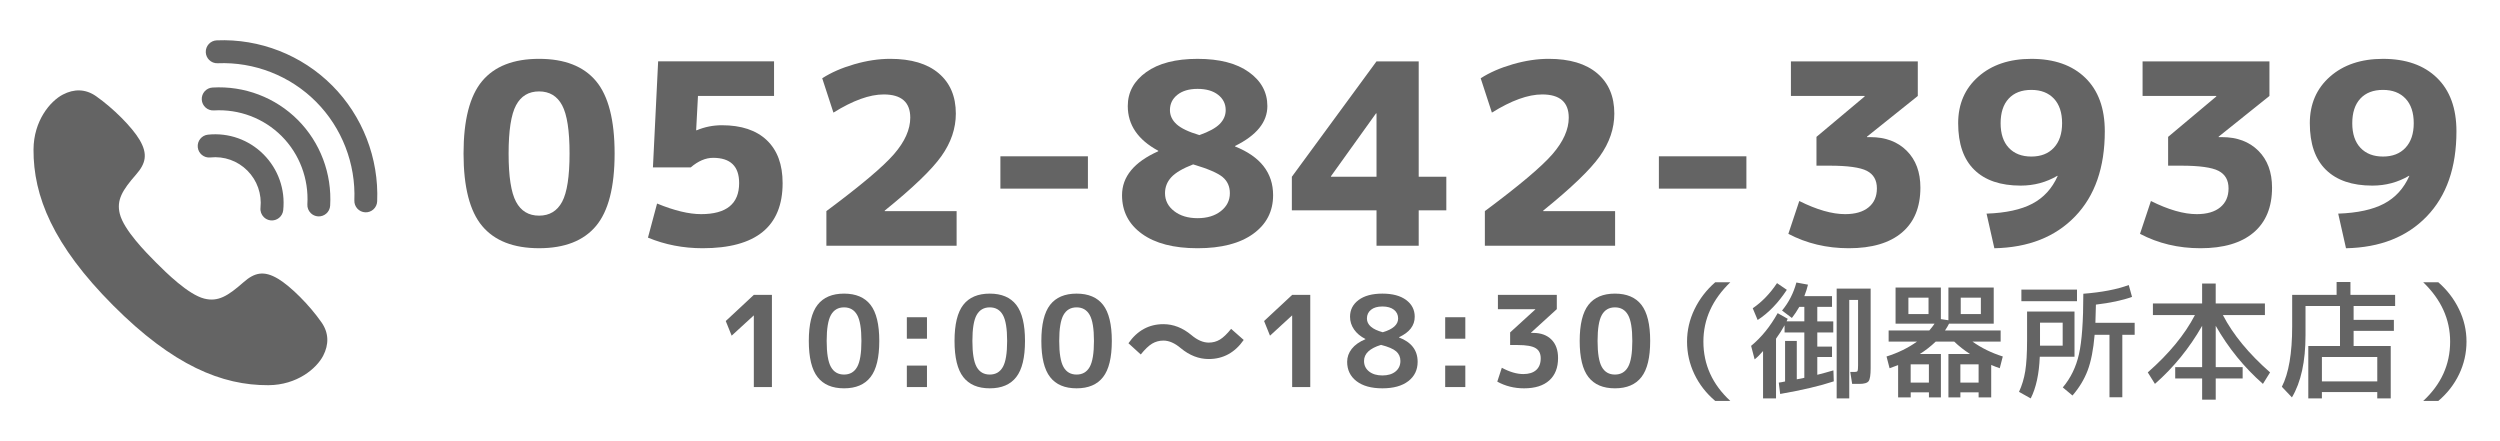 <?xml version="1.0" encoding="utf-8"?>
<!-- Generator: Adobe Illustrator 27.8.1, SVG Export Plug-In . SVG Version: 6.00 Build 0)  -->
<svg version="1.1" id="レイヤー_1" xmlns="http://www.w3.org/2000/svg" xmlns:xlink="http://www.w3.org/1999/xlink" x="0px"
	 y="0px" width="170px" height="30px" viewBox="0 0 170 30" style="enable-background:new 0 0 170 30;" xml:space="preserve">
<style type="text/css">
	.st0{fill:#646464;}
</style>
<g>
	<path class="st0" d="M32.787,5.512c0.844-1.007,2.134-1.511,3.87-1.511s3.026,0.504,3.871,1.511
		c0.844,1.008,1.266,2.65,1.266,4.928c0,2.278-0.422,3.921-1.266,4.928c-0.845,1.007-2.135,1.511-3.871,1.511
		s-3.026-0.504-3.87-1.511c-0.844-1.007-1.266-2.65-1.266-4.928C31.521,8.162,31.943,6.52,32.787,5.512z M35.09,13.72
		c0.336,0.63,0.859,0.944,1.567,0.944s1.231-0.314,1.568-0.944c0.336-0.629,0.505-1.723,0.505-3.28c0-1.557-0.168-2.65-0.505-3.28
		c-0.336-0.629-0.859-0.944-1.568-0.944S35.426,6.531,35.09,7.16c-0.336,0.63-0.505,1.723-0.505,3.28
		C34.585,11.997,34.753,13.09,35.09,13.72z"/>
	<path class="st0" d="M52.634,6.525h-5.172l-0.124,2.335h0.035c0.543-0.229,1.116-0.344,1.718-0.344
		c1.322,0,2.341,0.341,3.055,1.022s1.072,1.651,1.072,2.911c0,2.953-1.813,4.43-5.438,4.43c-1.322,0-2.562-0.24-3.719-0.721
		l0.62-2.318c1.169,0.481,2.167,0.721,2.994,0.721c1.724,0,2.586-0.704,2.586-2.112c0-1.145-0.591-1.717-1.771-1.717
		c-0.508,0-1.016,0.218-1.523,0.652h-2.568l0.354-7.212h7.882V6.525z"/>
	<path class="st0" d="M56.194,14.355c2.326-1.729,3.858-3.019,4.597-3.872c0.738-0.853,1.107-1.68,1.107-2.481
		c0-1.053-0.602-1.58-1.807-1.58c-0.957,0-2.096,0.412-3.418,1.236l-0.762-2.335c0.602-0.389,1.329-0.707,2.179-0.953
		s1.665-0.369,2.444-0.369c1.429,0,2.53,0.329,3.303,0.987c0.773,0.658,1.16,1.571,1.16,2.739c0,1.007-0.328,1.972-0.983,2.893
		c-0.655,0.922-1.939,2.155-3.853,3.701v0.034h4.889v2.353h-8.856V14.355z"/>
	<path class="st0" d="M68.027,12.827v-2.198h5.951v2.198H68.027z"/>
	<path class="st0" d="M77.945,4.903c0.838-0.601,2.001-0.901,3.489-0.901c1.488,0,2.651,0.3,3.49,0.901
		c0.838,0.601,1.257,1.371,1.257,2.31c0,1.087-0.732,1.992-2.196,2.713v0.034c1.724,0.687,2.586,1.792,2.586,3.314
		c0,1.099-0.452,1.975-1.355,2.627c-0.903,0.653-2.164,0.979-3.782,0.979s-2.878-0.326-3.781-0.979
		c-0.903-0.652-1.355-1.528-1.355-2.627c0-1.259,0.82-2.255,2.462-2.988v-0.035c-1.382-0.744-2.072-1.757-2.072-3.039
		C76.688,6.274,77.107,5.504,77.945,4.903z M81.134,11.178c-0.708,0.275-1.205,0.567-1.488,0.876
		c-0.284,0.309-0.425,0.669-0.425,1.082c0,0.493,0.207,0.899,0.62,1.219c0.413,0.321,0.944,0.481,1.594,0.481
		s1.178-0.16,1.585-0.481c0.407-0.32,0.611-0.727,0.611-1.219c0-0.458-0.166-0.824-0.496-1.099
		C82.804,11.762,82.137,11.476,81.134,11.178z M81.558,9.187c0.649-0.229,1.11-0.481,1.382-0.755
		c0.271-0.275,0.407-0.59,0.407-0.945c0-0.423-0.171-0.77-0.514-1.039c-0.343-0.269-0.809-0.404-1.399-0.404
		c-0.579,0-1.036,0.135-1.373,0.404s-0.505,0.615-0.505,1.039c0,0.367,0.151,0.687,0.452,0.962
		C80.31,8.723,80.826,8.969,81.558,9.187z"/>
	<path class="st0" d="M96.472,12.02h1.878v2.284h-1.878v2.404h-2.869v-2.404h-5.757V12.02l5.757-7.847h2.869V12.02z M93.603,12.02
		V7.71h-0.035l-3.064,4.275v0.034H93.603z"/>
	<path class="st0" d="M100.971,14.355c2.326-1.729,3.858-3.019,4.597-3.872c0.738-0.853,1.107-1.68,1.107-2.481
		c0-1.053-0.603-1.58-1.807-1.58c-0.957,0-2.097,0.412-3.419,1.236l-0.762-2.335c0.603-0.389,1.329-0.707,2.179-0.953
		c0.851-0.246,1.665-0.369,2.444-0.369c1.429,0,2.53,0.329,3.304,0.987s1.16,1.571,1.16,2.739c0,1.007-0.328,1.972-0.983,2.893
		c-0.655,0.922-1.939,2.155-3.853,3.701v0.034h4.889v2.353h-8.856V14.355z"/>
	<path class="st0" d="M112.804,12.827v-2.198h5.951v2.198H112.804z"/>
	<path class="st0" d="M121.784,4.173h8.626v2.353l-3.454,2.765v0.034h0.23c1.027,0,1.851,0.309,2.471,0.927s0.93,1.454,0.93,2.507
		c0,1.328-0.419,2.347-1.257,3.056c-0.839,0.71-2.043,1.065-3.613,1.065c-1.5,0-2.87-0.326-4.109-0.979l0.743-2.232
		c1.193,0.596,2.232,0.893,3.118,0.893c0.685,0,1.216-0.154,1.594-0.463s0.566-0.739,0.566-1.288c0-0.561-0.227-0.958-0.682-1.193
		c-0.454-0.234-1.302-0.352-2.542-0.352h-0.885V9.307l3.276-2.748V6.525h-5.013V4.173z"/>
	<path class="st0" d="M135.086,14.527c1.311-0.046,2.35-0.272,3.117-0.678s1.34-1.033,1.718-1.88l-0.018-0.017
		c-0.756,0.446-1.588,0.669-2.497,0.669c-1.37,0-2.421-0.357-3.153-1.073c-0.732-0.715-1.098-1.771-1.098-3.168
		c0-1.305,0.457-2.361,1.372-3.168s2.117-1.21,3.604-1.21c1.559,0,2.781,0.429,3.667,1.288s1.328,2.072,1.328,3.64
		c0,2.461-0.673,4.391-2.02,5.787c-1.346,1.396-3.177,2.118-5.49,2.164L135.086,14.527z M138.132,6.113
		c-0.661,0-1.175,0.198-1.541,0.592c-0.366,0.395-0.549,0.953-0.549,1.674s0.186,1.279,0.558,1.674s0.883,0.592,1.532,0.592
		s1.16-0.2,1.532-0.601c0.372-0.4,0.558-0.956,0.558-1.666c0-0.721-0.186-1.279-0.558-1.674
		C139.292,6.311,138.782,6.113,138.132,6.113z"/>
	<path class="st0" d="M145.696,4.173h8.626v2.353l-3.454,2.765v0.034h0.23c1.027,0,1.851,0.309,2.471,0.927s0.93,1.454,0.93,2.507
		c0,1.328-0.419,2.347-1.257,3.056c-0.839,0.71-2.043,1.065-3.613,1.065c-1.5,0-2.87-0.326-4.109-0.979l0.743-2.232
		c1.193,0.596,2.232,0.893,3.118,0.893c0.685,0,1.216-0.154,1.594-0.463s0.566-0.739,0.566-1.288c0-0.561-0.227-0.958-0.682-1.193
		c-0.454-0.234-1.302-0.352-2.542-0.352h-0.885V9.307l3.276-2.748V6.525h-5.013V4.173z"/>
	<path class="st0" d="M158.998,14.527c1.311-0.046,2.35-0.272,3.117-0.678s1.34-1.033,1.718-1.88l-0.018-0.017
		c-0.756,0.446-1.588,0.669-2.497,0.669c-1.37,0-2.421-0.357-3.153-1.073c-0.732-0.715-1.098-1.771-1.098-3.168
		c0-1.305,0.457-2.361,1.372-3.168s2.117-1.21,3.604-1.21c1.559,0,2.781,0.429,3.667,1.288s1.328,2.072,1.328,3.64
		c0,2.461-0.673,4.391-2.02,5.787c-1.346,1.396-3.177,2.118-5.49,2.164L158.998,14.527z M162.044,6.113
		c-0.661,0-1.175,0.198-1.541,0.592c-0.366,0.395-0.549,0.953-0.549,1.674s0.186,1.279,0.558,1.674s0.883,0.592,1.532,0.592
		s1.16-0.2,1.532-0.601c0.372-0.4,0.558-0.956,0.558-1.666c0-0.721-0.186-1.279-0.558-1.674
		C163.204,6.311,162.694,6.113,162.044,6.113z"/>
</g>
<g>
	<path class="st0" d="M51.26,26.32v-4.868h-0.009l-1.498,1.374l-0.402-0.996l1.908-1.777h1.232v6.268H51.26z"/>
	<path class="st0" d="M55.594,20.73c0.396-0.509,0.997-0.764,1.801-0.764s1.405,0.255,1.801,0.764
		c0.396,0.51,0.595,1.328,0.595,2.456s-0.198,1.946-0.595,2.455c-0.396,0.51-0.997,0.765-1.801,0.765s-1.405-0.255-1.801-0.765
		c-0.396-0.509-0.595-1.327-0.595-2.455S55.197,21.24,55.594,20.73z M56.505,24.955c0.194,0.344,0.491,0.515,0.89,0.515
		s0.696-0.171,0.89-0.515c0.194-0.344,0.291-0.933,0.291-1.769s-0.097-1.426-0.291-1.769c-0.194-0.344-0.491-0.516-0.89-0.516
		s-0.696,0.172-0.89,0.516c-0.194,0.343-0.291,0.933-0.291,1.769S56.311,24.611,56.505,24.955z"/>
	<path class="st0" d="M61.665,23.032v-1.46h1.369v1.46H61.665z M61.665,26.32v-1.46h1.369v1.46H61.665z"/>
	<path class="st0" d="M65.503,20.73c0.396-0.509,0.997-0.764,1.801-0.764s1.405,0.255,1.801,0.764
		c0.396,0.51,0.595,1.328,0.595,2.456s-0.198,1.946-0.595,2.455c-0.396,0.51-0.997,0.765-1.801,0.765s-1.405-0.255-1.801-0.765
		c-0.396-0.509-0.595-1.327-0.595-2.455S65.106,21.24,65.503,20.73z M66.414,24.955c0.194,0.344,0.491,0.515,0.89,0.515
		s0.696-0.171,0.89-0.515c0.194-0.344,0.291-0.933,0.291-1.769s-0.097-1.426-0.291-1.769c-0.194-0.344-0.491-0.516-0.89-0.516
		s-0.696,0.172-0.89,0.516c-0.194,0.343-0.291,0.933-0.291,1.769S66.22,24.611,66.414,24.955z"/>
	<path class="st0" d="M71.407,20.73c0.396-0.509,0.997-0.764,1.801-0.764s1.405,0.255,1.801,0.764
		c0.396,0.51,0.595,1.328,0.595,2.456s-0.198,1.946-0.595,2.455c-0.396,0.51-0.997,0.765-1.801,0.765s-1.405-0.255-1.801-0.765
		c-0.396-0.509-0.595-1.327-0.595-2.455S71.011,21.24,71.407,20.73z M72.318,24.955c0.194,0.344,0.491,0.515,0.89,0.515
		s0.696-0.171,0.89-0.515c0.194-0.344,0.291-0.933,0.291-1.769s-0.097-1.426-0.291-1.769c-0.194-0.344-0.491-0.516-0.89-0.516
		s-0.696,0.172-0.89,0.516c-0.194,0.343-0.291,0.933-0.291,1.769S72.124,24.611,72.318,24.955z"/>
	<path class="st0" d="M76.734,23.34c0.604-0.864,1.397-1.297,2.379-1.297c0.673,0,1.306,0.247,1.899,0.739
		c0.405,0.343,0.799,0.515,1.181,0.515c0.279,0,0.533-0.068,0.762-0.206c0.228-0.138,0.482-0.381,0.761-0.729l0.856,0.755
		c-0.605,0.865-1.398,1.297-2.379,1.297c-0.673,0-1.307-0.246-1.9-0.738c-0.405-0.344-0.798-0.516-1.181-0.516
		c-0.28,0-0.535,0.069-0.766,0.206c-0.231,0.138-0.489,0.384-0.774,0.738L76.734,23.34z"/>
	<path class="st0" d="M87.867,26.32v-4.868h-0.009l-1.498,1.374l-0.402-0.996l1.908-1.777h1.232v6.268H87.867z"/>
	<path class="st0" d="M92.385,20.4c0.388-0.289,0.927-0.434,1.617-0.434s1.229,0.145,1.617,0.434s0.582,0.668,0.582,1.138
		c0,0.601-0.356,1.064-1.069,1.391v0.018c0.844,0.32,1.267,0.872,1.267,1.656c0,0.55-0.211,0.987-0.634,1.314
		c-0.422,0.326-1.01,0.489-1.763,0.489s-1.341-0.163-1.763-0.489c-0.422-0.327-0.633-0.765-0.633-1.314
		c0-0.32,0.104-0.613,0.312-0.88c0.208-0.266,0.518-0.484,0.928-0.656v-0.018c-0.331-0.166-0.587-0.381-0.77-0.644
		c-0.183-0.264-0.274-0.553-0.274-0.867C91.803,21.068,91.997,20.689,92.385,20.4z M93.909,23.452
		c-0.771,0.235-1.155,0.599-1.155,1.091c0,0.298,0.114,0.536,0.342,0.717c0.229,0.181,0.531,0.271,0.907,0.271
		c0.377,0,0.675-0.09,0.895-0.271s0.329-0.419,0.329-0.717c0-0.264-0.096-0.479-0.286-0.648
		C94.748,23.725,94.405,23.578,93.909,23.452z M94.029,22.593c0.695-0.206,1.044-0.518,1.044-0.936c0-0.246-0.095-0.443-0.283-0.593
		c-0.188-0.148-0.45-0.223-0.787-0.223c-0.331,0-0.589,0.074-0.774,0.223c-0.186,0.149-0.278,0.347-0.278,0.593
		C92.95,22.087,93.309,22.399,94.029,22.593z"/>
	<path class="st0" d="M98.273,23.032v-1.46h1.369v1.46H98.273z M98.273,26.32v-1.46h1.369v1.46H98.273z"/>
	<path class="st0" d="M101.858,20.052h4.005v0.97l-1.755,1.598v0.017h0.146c0.525,0,0.938,0.15,1.241,0.451
		c0.302,0.3,0.453,0.72,0.453,1.258c0,0.658-0.199,1.166-0.599,1.523c-0.399,0.358-0.97,0.537-1.712,0.537
		c-0.667,0-1.274-0.152-1.822-0.455l0.308-0.944c0.531,0.286,1.019,0.429,1.464,0.429c0.376,0,0.667-0.091,0.873-0.274
		c0.205-0.184,0.308-0.449,0.308-0.799c0-0.32-0.115-0.551-0.347-0.69c-0.231-0.141-0.638-0.211-1.22-0.211h-0.513v-0.858
		l1.711-1.562v-0.018h-2.541V20.052z"/>
	<path class="st0" d="M108.014,20.73c0.396-0.509,0.997-0.764,1.802-0.764c0.804,0,1.404,0.255,1.801,0.764
		c0.396,0.51,0.595,1.328,0.595,2.456s-0.198,1.946-0.595,2.455c-0.396,0.51-0.997,0.765-1.801,0.765
		c-0.805,0-1.405-0.255-1.802-0.765c-0.396-0.509-0.595-1.327-0.595-2.455S107.618,21.24,108.014,20.73z M108.925,24.955
		c0.194,0.344,0.491,0.515,0.891,0.515s0.695-0.171,0.89-0.515s0.291-0.933,0.291-1.769s-0.097-1.426-0.291-1.769
		c-0.194-0.344-0.49-0.516-0.89-0.516s-0.696,0.172-0.891,0.516c-0.193,0.343-0.29,0.933-0.29,1.769S108.732,24.611,108.925,24.955z
		"/>
	<path class="st0" d="M114.719,23.229c0-0.768,0.17-1.501,0.509-2.202c0.34-0.701,0.809-1.312,1.408-1.833h1.026
		c-1.221,1.173-1.831,2.519-1.831,4.035c0,1.562,0.61,2.907,1.831,4.035h-1.026c-0.611-0.516-1.083-1.122-1.417-1.82
		C114.886,24.746,114.719,24.007,114.719,23.229z"/>
	<path class="st0" d="M121.179,21.117c0.457-0.55,0.782-1.185,0.976-1.906l0.788,0.146c-0.052,0.229-0.135,0.489-0.249,0.781h1.883
		v0.729h-1.001v0.987h1.087v0.756h-1.087v0.961h1.001v0.704h-1.001v1.211c0.388-0.098,0.753-0.197,1.096-0.301l0.025,0.747
		c-0.93,0.31-2.146,0.596-3.646,0.858l-0.094-0.772c0.045-0.006,0.116-0.018,0.214-0.034c0.097-0.018,0.168-0.031,0.214-0.043
		v-2.756h0.796v2.609l0.513-0.103v-3.082h-1.343v-0.489c-0.16,0.292-0.354,0.595-0.582,0.91v4.061h-0.882v-3.22
		c-0.199,0.235-0.391,0.424-0.573,0.566l-0.239-0.918c0.696-0.572,1.298-1.313,1.806-2.224l0.685,0.386
		c-0.012,0.018-0.026,0.045-0.043,0.082c-0.018,0.037-0.028,0.067-0.034,0.09h1.206v-0.987h-0.342
		c-0.16,0.28-0.328,0.532-0.505,0.756L121.179,21.117z M119.52,21.76l-0.334-0.798c0.627-0.43,1.178-0.999,1.651-1.709l0.667,0.455
		C120.917,20.601,120.255,21.286,119.52,21.76z M126.434,26.105h-0.488l-0.128-0.815h0.325c0.091,0,0.147-0.021,0.171-0.064
		c0.022-0.043,0.034-0.171,0.034-0.382v-4.448h-0.599v6.697h-0.856v-7.47h2.311v5.409c0,0.458-0.044,0.751-0.133,0.88
		C126.983,26.041,126.77,26.105,126.434,26.105z"/>
	<path class="st0" d="M128.427,23.229v-0.756h2.764c0.154-0.178,0.274-0.332,0.359-0.464h-1.779h-0.873v-2.455h3.081v2.146
		l0.513,0.077v-2.224h3.081v2.455h-2.242h-0.796c-0.068,0.138-0.159,0.292-0.273,0.464h3.782v0.756h-1.917
		c0.599,0.429,1.286,0.767,2.062,1.013l-0.206,0.799c-0.171-0.058-0.365-0.132-0.581-0.224v2.207h-0.856V26.68h-1.24v0.344h-0.813
		V24.07h1.464c-0.399-0.257-0.756-0.538-1.07-0.841h-1.258c-0.342,0.326-0.701,0.606-1.078,0.841h1.43v2.954h-0.813V26.68h-1.24
		v0.344h-0.856v-2.198c-0.125,0.052-0.319,0.123-0.581,0.215l-0.206-0.799c0.781-0.246,1.472-0.584,2.071-1.013H128.427z
		 M129.771,21.357h1.369v-1.116h-1.369V21.357z M131.165,26.019v-1.245h-1.24v1.245H131.165z M134.545,26.019v-1.245h-1.24v1.245
		H134.545z M133.33,21.357h1.369v-1.116h-1.369V21.357z"/>
	<path class="st0" d="M137.84,21.185h3.226v3.074h-2.361c-0.046,1.167-0.251,2.112-0.616,2.833l-0.796-0.446
		c0.199-0.43,0.341-0.898,0.424-1.408c0.082-0.51,0.124-1.214,0.124-2.112V21.185z M137.454,20.481v-0.789h3.782v0.789H137.454z
		 M138.721,23.504h1.541v-1.562h-1.541V23.504z M142.487,21.95h2.67v0.815h-0.839v4.25h-0.873v-4.25h-1.01
		c-0.085,1.008-0.244,1.815-0.475,2.426c-0.231,0.609-0.575,1.177-1.031,1.704l-0.659-0.55c0.536-0.635,0.903-1.39,1.1-2.262
		c0.197-0.873,0.296-2.242,0.296-4.108c1.255-0.098,2.284-0.295,3.089-0.593l0.223,0.807c-0.656,0.235-1.476,0.41-2.456,0.524
		C142.509,21.268,142.497,21.68,142.487,21.95z"/>
	<path class="st0" d="M149.255,21.425h-2.857v-0.789h3.346V19.28h0.924v1.356h3.346v0.789h-2.857
		c0.689,1.328,1.76,2.628,3.208,3.898l-0.487,0.781c-1.278-1.122-2.348-2.438-3.209-3.949v2.808h1.831v0.772h-1.831v1.442h-0.924
		v-1.442h-1.831v-0.772h1.831v-2.808c-0.861,1.511-1.932,2.827-3.209,3.949l-0.488-0.781
		C147.495,24.053,148.565,22.754,149.255,21.425z"/>
	<path class="st0" d="M159.832,20.052h3.037v0.755h-2.823v0.945h2.738v0.746h-2.738v1.03h2.524v3.563h-0.916v-0.43h-3.765v0.43
		h-0.925v-3.563h2.156v-2.722h-2.345v1.992c0,1.786-0.308,3.194-0.924,4.225l-0.685-0.722c0.468-0.91,0.702-2.278,0.702-4.104
		v-2.146h3.021v-0.876h0.941V20.052z M157.89,25.933h3.765v-1.657h-3.765V25.933z"/>
	<path class="st0" d="M167.722,23.229c0,0.778-0.167,1.517-0.501,2.215s-0.806,1.305-1.416,1.82h-1.027
		c1.221-1.128,1.831-2.473,1.831-4.035c0-1.517-0.61-2.862-1.831-4.035h1.027c0.599,0.521,1.068,1.132,1.407,1.833
		C167.552,21.728,167.722,22.462,167.722,23.229z"/>
</g>
<g>
	<path class="st0" d="M7.689,20.764c4.086,4.099,7.41,5.445,10.561,5.429c1.952-0.01,3.279-1.139,3.727-2.006
		c0.392-0.758,0.392-1.539-0.112-2.263c-0.816-1.171-2.095-2.455-2.959-2.969c-0.966-0.575-1.6-0.421-2.351,0.241
		c-1.056,0.931-1.727,1.348-2.671,1.107c-1.085-0.277-2.588-1.763-3.283-2.46c-0.695-0.697-2.176-2.206-2.452-3.294
		c-0.24-0.947,0.176-1.621,1.104-2.68c0.66-0.753,0.812-1.39,0.24-2.359C8.98,8.643,7.7,7.359,6.533,6.541
		c-0.721-0.505-1.5-0.505-2.255-0.112c-0.864,0.449-1.989,1.78-1.999,3.739C2.262,13.329,3.603,16.665,7.689,20.764z"/>
	<path class="st0" d="M14.22,4.074c-0.133-0.133-0.218-0.315-0.227-0.519c-0.018-0.43,0.315-0.793,0.744-0.811
		c2.923-0.122,5.784,0.997,7.851,3.071c2.067,2.073,3.182,4.945,3.06,7.877c-0.018,0.43-0.379,0.764-0.808,0.746
		c-0.429-0.018-0.761-0.381-0.744-0.811c0.103-2.498-0.847-4.944-2.607-6.71c-1.76-1.766-4.198-2.719-6.688-2.616
		C14.576,4.311,14.368,4.223,14.22,4.074z"/>
	<path class="st0" d="M21.127,14.487c-0.151-0.152-0.24-0.366-0.226-0.597c0.102-1.728-0.534-3.415-1.745-4.63
		c-1.211-1.215-2.893-1.853-4.615-1.751c-0.429,0.025-0.796-0.303-0.821-0.732c-0.025-0.429,0.301-0.799,0.729-0.824
		c2.164-0.129,4.281,0.675,5.805,2.205c1.525,1.53,2.325,3.653,2.197,5.825c-0.025,0.43-0.393,0.757-0.821,0.732
		C21.432,14.702,21.256,14.617,21.127,14.487z"/>
	<path class="st0" d="M17.937,14.762c-0.16-0.16-0.249-0.389-0.224-0.632c0.098-0.941-0.227-1.863-0.891-2.529
		c-0.664-0.667-1.583-0.993-2.521-0.894c-0.427,0.045-0.809-0.266-0.853-0.694c-0.044-0.428,0.265-0.811,0.692-0.856
		c1.406-0.147,2.784,0.342,3.781,1.342c0.997,1.001,1.485,2.383,1.338,3.793c-0.045,0.428-0.427,0.739-0.853,0.694
		C18.22,14.967,18.058,14.884,17.937,14.762z"/>
</g>
</svg>
